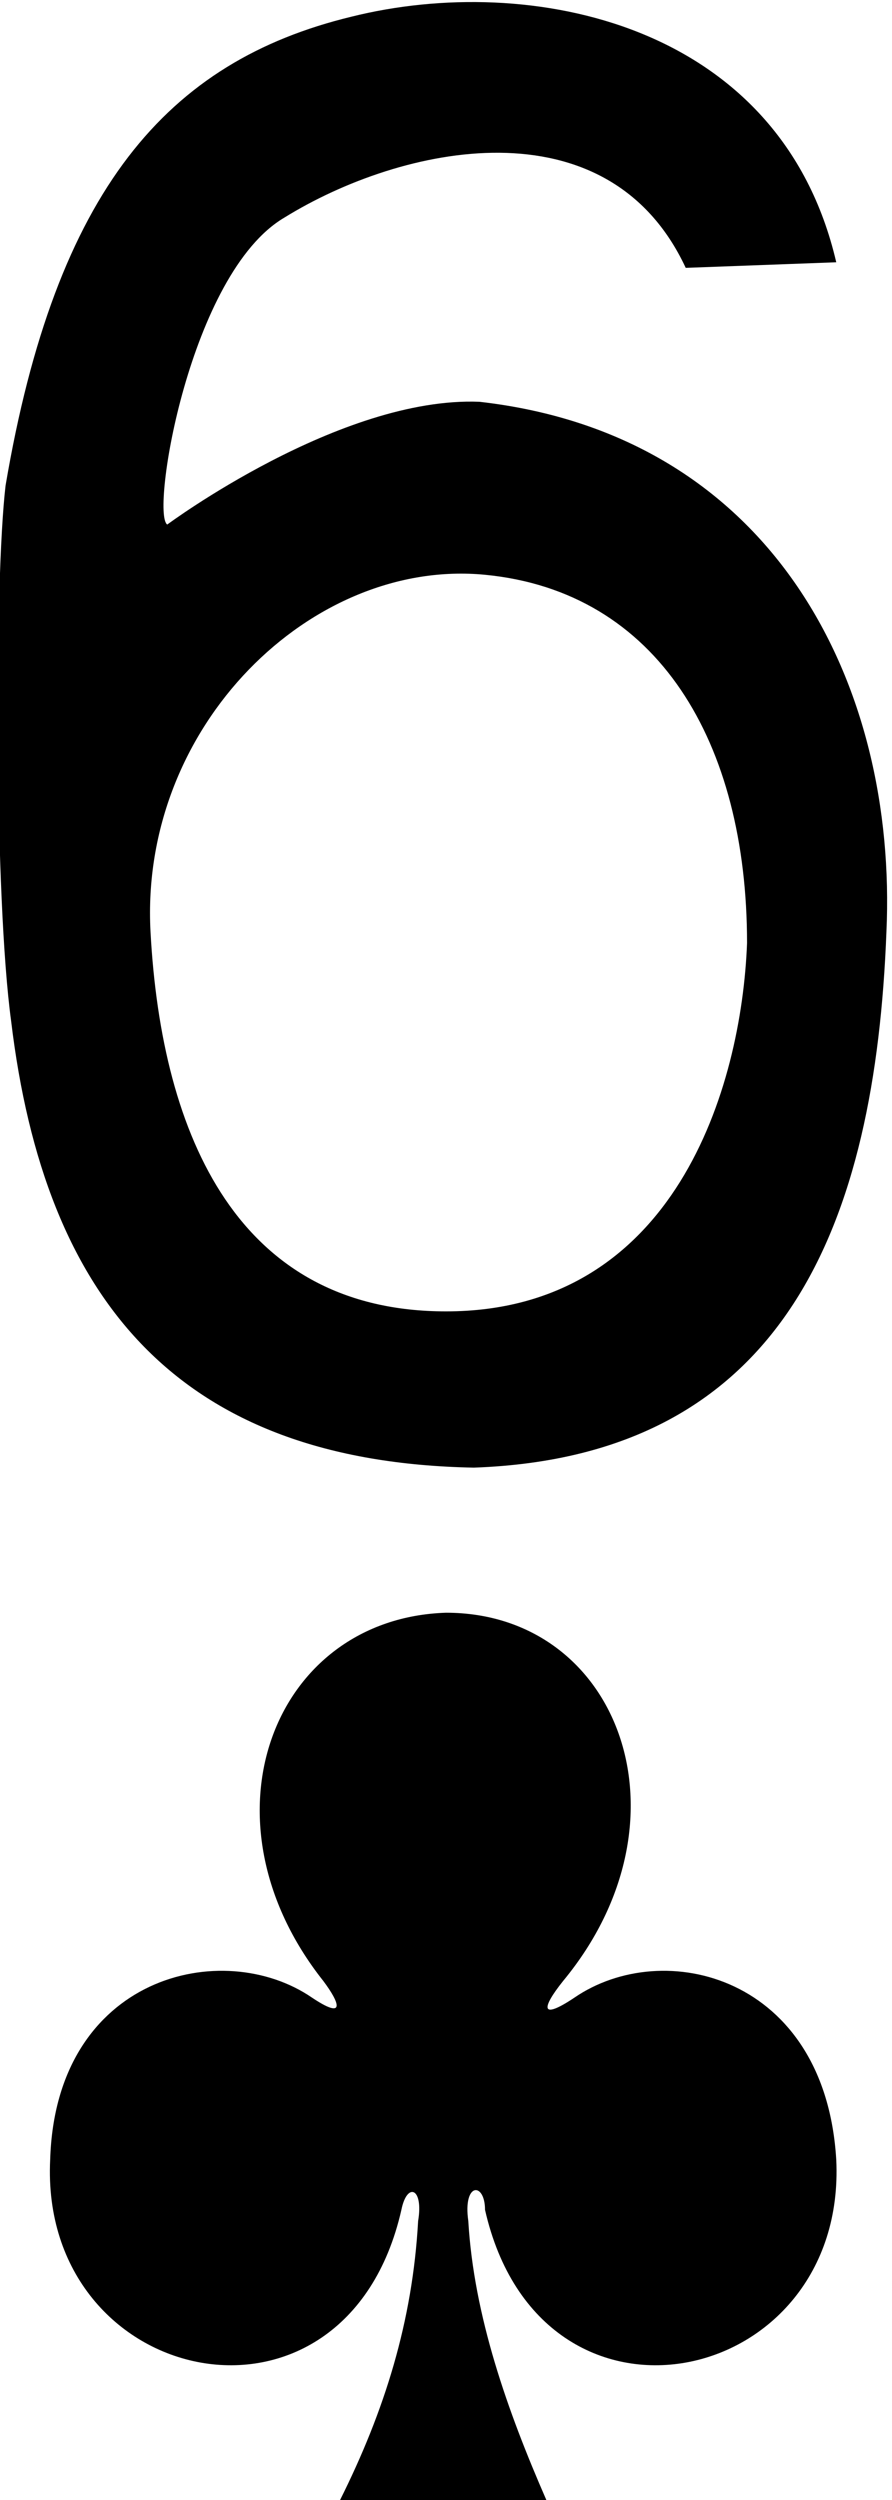 <!-- Generator: Adobe Illustrator 19.2.1, SVG Export Plug-In  -->
<svg version="1.1"
	 xmlns="http://www.w3.org/2000/svg" xmlns:xlink="http://www.w3.org/1999/xlink" xmlns:a="http://ns.adobe.com/AdobeSVGViewerExtensions/3.0/"
	 x="0px" y="0px" width="16px" height="44.8px" viewBox="0 0 16 44.8" style="enable-background:new 0 0 16 44.8;"
	 xml:space="preserve">
<defs>
</defs>
<path id="path147-6-9-8-7-4-5-62-0-2-9_2_" d="M8,28.9c-3.1,0.1-4.5,3.7-2.2,6.6c0.3,0.4,0.4,0.7-0.2,0.3C4,34.7,1,35.4,0.9,38.7
	c-0.2,4.1,5.3,5.3,6.3,0.9c0.1-0.5,0.4-0.4,0.3,0.2c-0.1,1.8-0.6,3.4-1.4,5c1.2,0,2.5,0,3.7,0c-0.7-1.6-1.3-3.3-1.4-5
	c-0.1-0.7,0.3-0.7,0.3-0.2c1,4.4,6.5,3.2,6.3-0.9c-0.2-3.3-3.1-4-4.7-2.9c-0.6,0.4-0.6,0.2-0.2-0.3C12.5,32.6,11.1,28.9,8,28.9
	L8,28.9L8,28.9z"/>
<path id="path23-8-1-4_2_" d="M0.2,18.3c-0.3-2.2-0.3-7.9-0.1-9.6C1,3.4,3,1.1,6.3,0.3C9.5-0.5,14,0.4,15,4.7l-2.7,0.1
	c-1.4-3-5.1-2.2-7.2-0.9C3.4,4.9,2.7,9.2,3,9.4c0,0,3.1-2.3,5.6-2.2c5.3,0.6,7.5,5.1,7.3,9.5c-0.2,5.2-1.8,9.4-7.4,9.6
	C3.2,26.2,0.8,23.3,0.2,18.3L0.2,18.3L0.2,18.3z M13.4,16.9c0-3.6-1.6-6.3-4.7-6.6s-6.2,2.7-6,6.4c0.2,3.7,1.6,6.8,5.3,6.8
	C12.1,23.5,13.3,19.5,13.4,16.9L13.4,16.9L13.4,16.9z"/>
</svg>
